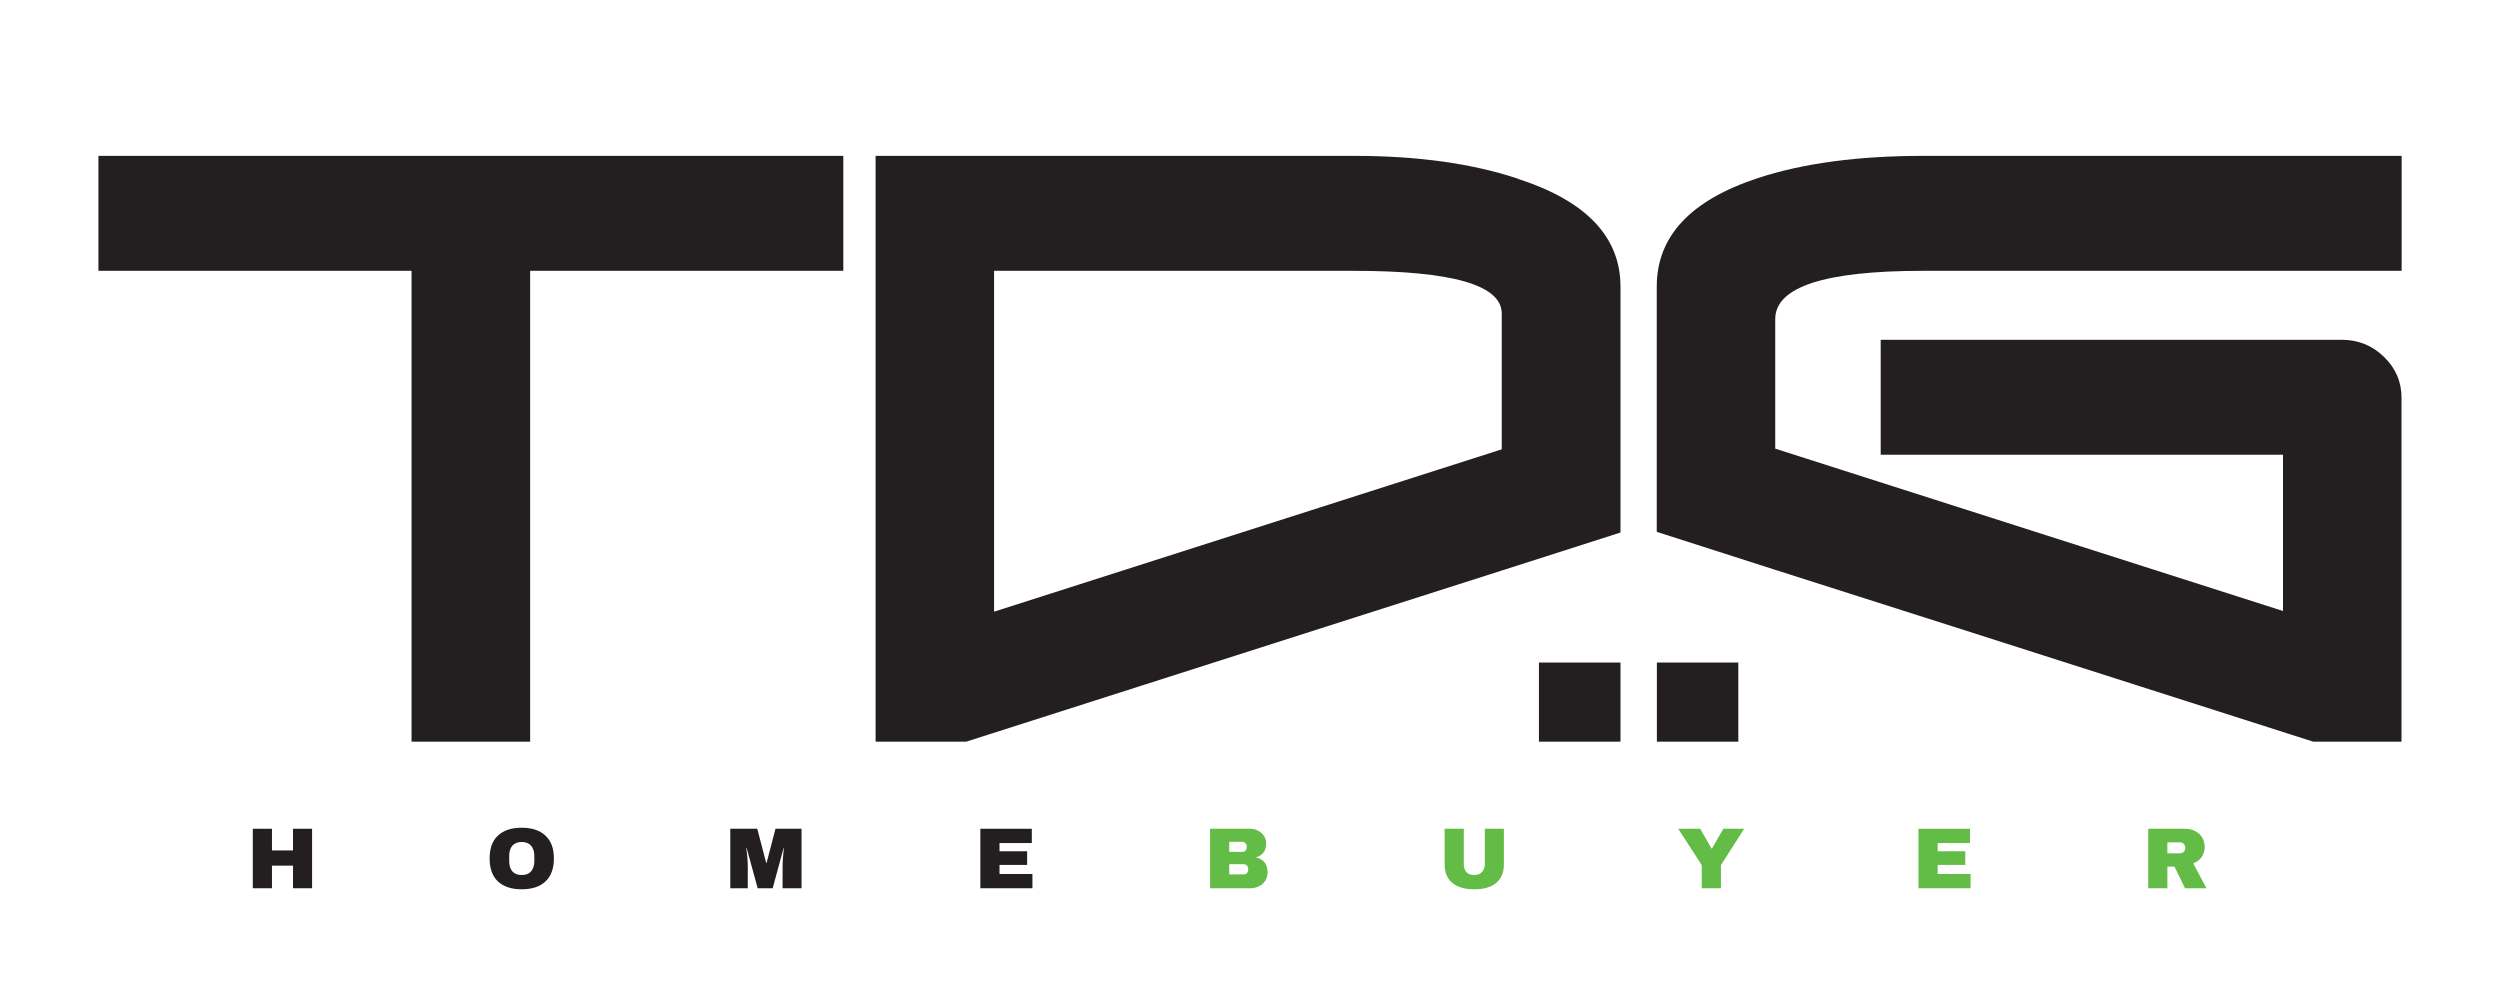 <svg xmlns="http://www.w3.org/2000/svg" xmlns:xlink="http://www.w3.org/1999/xlink" width="500" zoomAndPan="magnify" viewBox="0 0 375 150" height="200" preserveAspectRatio="xMidYMid meet" version="1.0"><defs><g/><clipPath id="a4c49a3a52"><path d="M 14.762 23.379 L 126.496 23.379 L 126.496 40.625 L 14.762 40.625 Z M 61.73 40.625 L 79.523 40.625 L 79.523 111.254 L 61.73 111.254 Z M 61.73 40.625 " clip-rule="nonzero"/></clipPath><clipPath id="af2891f888"><path d="M 131 23.348 L 243.434 23.348 L 243.434 111.281 L 131 111.281 Z M 131 23.348 " clip-rule="nonzero"/></clipPath><clipPath id="bc639cf545"><path d="M 149.113 91.75 L 149.113 40.625 L 203.066 40.625 C 217.871 40.625 225.262 42.762 225.262 47.039 L 225.262 67.398 Z M 227.723 26.82 C 220.945 24.543 212.719 23.379 203.066 23.379 L 131.34 23.379 L 131.34 111.254 L 144.922 111.254 L 198.875 94.008 L 225.137 85.621 L 243.074 79.879 L 243.074 43.008 C 243.074 35.555 237.965 30.16 227.746 26.844 " clip-rule="nonzero"/></clipPath><clipPath id="34861dc096"><path d="M 248.508 23.348 L 360.539 23.348 L 360.539 111.281 L 248.508 111.281 Z M 248.508 23.348 " clip-rule="nonzero"/></clipPath><clipPath id="32dff69e56"><path d="M 288.395 40.625 L 360.246 40.625 L 360.246 23.379 L 288.496 23.379 C 278.766 23.379 270.5 24.48 263.719 26.699 C 253.559 30.039 248.512 35.453 248.512 42.988 L 248.512 79.777 L 266.285 85.477 L 293.039 94.008 L 346.992 111.254 L 360.227 111.254 L 360.227 59.641 C 360.227 57.258 359.352 55.223 357.578 53.512 C 355.809 51.805 353.711 50.969 351.266 50.969 L 282.105 50.969 L 282.105 68.215 L 342.449 68.215 L 342.449 91.648 L 266.285 67.297 L 266.285 47.875 C 266.285 43.047 273.656 40.625 288.395 40.625 " clip-rule="nonzero"/></clipPath><clipPath id="9029f35611"><path d="M 230.84 99.383 L 243.074 99.383 L 243.074 111.254 L 230.84 111.254 Z M 230.84 99.383 " clip-rule="nonzero"/></clipPath><clipPath id="b2b0f178c0"><path d="M 248.531 99.383 L 260.746 99.383 L 260.746 111.254 L 248.531 111.254 Z M 248.531 99.383 " clip-rule="nonzero"/></clipPath></defs><g clip-path="url(#a4c49a3a52)"><path fill="#231f20" d="M 4.582 13.199 L 370.262 13.199 L 370.262 121.426 L 4.582 121.426 Z M 4.582 13.199 " fill-opacity="1" fill-rule="nonzero"/></g><g clip-path="url(#af2891f888)"><g clip-path="url(#bc639cf545)"><path fill="#231f20" d="M 4.582 13.199 L 370.262 13.199 L 370.262 121.426 L 4.582 121.426 Z M 4.582 13.199 " fill-opacity="1" fill-rule="nonzero"/></g></g><g clip-path="url(#34861dc096)"><g clip-path="url(#32dff69e56)"><path fill="#231f20" d="M 4.582 13.199 L 370.262 13.199 L 370.262 121.426 L 4.582 121.426 Z M 4.582 13.199 " fill-opacity="1" fill-rule="nonzero"/></g></g><g clip-path="url(#9029f35611)"><path fill="#231f20" d="M 4.582 13.199 L 370.262 13.199 L 370.262 121.426 L 4.582 121.426 Z M 4.582 13.199 " fill-opacity="1" fill-rule="nonzero"/></g><g clip-path="url(#b2b0f178c0)"><path fill="#231f20" d="M 4.582 13.199 L 370.262 13.199 L 370.262 121.426 L 4.582 121.426 Z M 4.582 13.199 " fill-opacity="1" fill-rule="nonzero"/></g><g fill="#231f20" fill-opacity="1"><g transform="translate(36.967, 133.237)"><g><path d="M 6.984 0 L 6.984 -3.391 L 3.828 -3.391 L 3.828 0 L 0.953 0 L 0.953 -8.922 L 3.828 -8.922 L 3.828 -5.672 L 6.984 -5.672 L 6.984 -8.922 L 9.844 -8.922 L 9.844 0 Z M 6.984 0 "/></g></g></g><g fill="#231f20" fill-opacity="1"><g transform="translate(58.159, 133.237)"><g/></g></g><g fill="#231f20" fill-opacity="1"><g transform="translate(72.865, 133.237)"><g><path d="M 5.391 -9.078 C 6.93 -9.078 8.117 -8.68 8.953 -7.891 C 9.797 -7.109 10.219 -5.969 10.219 -4.469 C 10.219 -2.957 9.797 -1.805 8.953 -1.016 C 8.117 -0.234 6.93 0.156 5.391 0.156 C 3.859 0.156 2.672 -0.234 1.828 -1.016 C 0.992 -1.797 0.578 -2.945 0.578 -4.469 C 0.578 -5.977 0.992 -7.125 1.828 -7.906 C 2.672 -8.688 3.859 -9.078 5.391 -9.078 Z M 5.391 -6.938 C 4.773 -6.938 4.305 -6.75 3.984 -6.375 C 3.672 -6.008 3.516 -5.508 3.516 -4.875 L 3.516 -4.047 C 3.516 -3.41 3.672 -2.906 3.984 -2.531 C 4.305 -2.164 4.773 -1.984 5.391 -1.984 C 6.004 -1.984 6.473 -2.164 6.797 -2.531 C 7.117 -2.906 7.281 -3.41 7.281 -4.047 L 7.281 -4.875 C 7.281 -5.508 7.117 -6.008 6.797 -6.375 C 6.473 -6.75 6.004 -6.938 5.391 -6.938 Z M 5.391 -6.938 "/></g></g></g><g fill="#231f20" fill-opacity="1"><g transform="translate(94.057, 133.237)"><g/></g></g><g fill="#231f20" fill-opacity="1"><g transform="translate(108.762, 133.237)"><g><path d="M 8.625 0 L 8.625 -3.219 C 8.625 -3.613 8.641 -4.02 8.672 -4.438 C 8.703 -4.863 8.734 -5.219 8.766 -5.5 C 8.797 -5.781 8.816 -5.961 8.828 -6.047 L 8.781 -6.047 L 7.141 0 L 4.891 0 L 3.234 -6.031 L 3.172 -6.031 C 3.18 -5.945 3.207 -5.766 3.25 -5.484 C 3.289 -5.211 3.328 -4.863 3.359 -4.438 C 3.391 -4.02 3.406 -3.613 3.406 -3.219 L 3.406 0 L 0.781 0 L 0.781 -8.922 L 4.828 -8.922 L 6.172 -3.781 L 6.219 -3.781 L 7.562 -8.922 L 11.469 -8.922 L 11.469 0 Z M 8.625 0 "/></g></g></g><g fill="#231f20" fill-opacity="1"><g transform="translate(131.394, 133.237)"><g/></g></g><g fill="#231f20" fill-opacity="1"><g transform="translate(146.099, 133.237)"><g><path d="M 0.953 -8.922 L 8.672 -8.922 L 8.672 -6.781 L 3.828 -6.781 L 3.828 -5.547 L 7.969 -5.547 L 7.969 -3.5 L 3.828 -3.5 L 3.828 -2.141 L 8.766 -2.141 L 8.766 0 L 0.953 0 Z M 0.953 -8.922 "/></g></g></g><g fill="#231f20" fill-opacity="1"><g transform="translate(165.851, 133.237)"><g/></g></g><g fill="#62bc46" fill-opacity="1"><g transform="translate(180.557, 133.237)"><g><path d="M 6.906 -8.922 C 7.352 -8.922 7.766 -8.828 8.141 -8.641 C 8.516 -8.453 8.812 -8.191 9.031 -7.859 C 9.25 -7.523 9.359 -7.148 9.359 -6.734 C 9.359 -5.629 8.863 -4.938 7.875 -4.656 L 7.875 -4.609 C 9.008 -4.348 9.578 -3.602 9.578 -2.375 C 9.578 -1.906 9.461 -1.488 9.234 -1.125 C 9.004 -0.77 8.688 -0.492 8.281 -0.297 C 7.883 -0.098 7.453 0 6.984 0 L 0.953 0 L 0.953 -8.922 Z M 3.828 -5.453 L 5.797 -5.453 C 5.984 -5.453 6.141 -5.516 6.266 -5.641 C 6.391 -5.773 6.453 -5.941 6.453 -6.141 L 6.453 -6.281 C 6.453 -6.469 6.383 -6.629 6.25 -6.766 C 6.125 -6.898 5.973 -6.969 5.797 -6.969 L 3.828 -6.969 Z M 3.828 -2.078 L 6 -2.078 C 6.195 -2.078 6.359 -2.145 6.484 -2.281 C 6.609 -2.414 6.672 -2.582 6.672 -2.781 L 6.672 -2.906 C 6.672 -3.102 6.609 -3.27 6.484 -3.406 C 6.359 -3.539 6.195 -3.609 6 -3.609 L 3.828 -3.609 Z M 3.828 -2.078 "/></g></g></g><g fill="#62bc46" fill-opacity="1"><g transform="translate(201.036, 133.237)"><g/></g></g><g fill="#62bc46" fill-opacity="1"><g transform="translate(215.741, 133.237)"><g><path d="M 9.844 -3.594 C 9.844 -2.375 9.457 -1.441 8.688 -0.797 C 7.914 -0.16 6.82 0.156 5.406 0.156 C 3.988 0.156 2.891 -0.16 2.109 -0.797 C 1.336 -1.441 0.953 -2.375 0.953 -3.594 L 0.953 -8.922 L 3.828 -8.922 L 3.828 -3.625 C 3.828 -3.125 3.957 -2.723 4.219 -2.422 C 4.488 -2.129 4.879 -1.984 5.391 -1.984 C 5.898 -1.984 6.289 -2.133 6.562 -2.438 C 6.844 -2.738 6.984 -3.133 6.984 -3.625 L 6.984 -8.922 L 9.844 -8.922 Z M 9.844 -3.594 "/></g></g></g><g fill="#62bc46" fill-opacity="1"><g transform="translate(236.933, 133.237)"><g/></g></g><g fill="#62bc46" fill-opacity="1"><g transform="translate(251.638, 133.237)"><g><path d="M 6.5 0 L 3.625 0 L 3.625 -3.469 L 0.094 -8.922 L 3.391 -8.922 L 5.094 -5.953 L 5.156 -5.953 L 6.859 -8.922 L 9.984 -8.922 L 6.5 -3.469 Z M 6.5 0 "/></g></g></g><g fill="#62bc46" fill-opacity="1"><g transform="translate(272.117, 133.237)"><g/></g></g><g fill="#62bc46" fill-opacity="1"><g transform="translate(286.822, 133.237)"><g><path d="M 0.953 -8.922 L 8.672 -8.922 L 8.672 -6.781 L 3.828 -6.781 L 3.828 -5.547 L 7.969 -5.547 L 7.969 -3.5 L 3.828 -3.5 L 3.828 -2.141 L 8.766 -2.141 L 8.766 0 L 0.953 0 Z M 0.953 -8.922 "/></g></g></g><g fill="#62bc46" fill-opacity="1"><g transform="translate(306.574, 133.237)"><g/></g></g><g fill="#62bc46" fill-opacity="1"><g transform="translate(321.28, 133.237)"><g><path d="M 9.422 -6.188 C 9.422 -5.645 9.273 -5.148 8.984 -4.703 C 8.691 -4.266 8.266 -3.941 7.703 -3.734 L 9.688 0 L 6.469 0 L 4.891 -3.25 L 3.828 -3.25 L 3.828 0 L 0.953 0 L 0.953 -8.922 L 6.422 -8.922 C 7.055 -8.922 7.598 -8.797 8.047 -8.547 C 8.504 -8.305 8.848 -7.973 9.078 -7.547 C 9.305 -7.129 9.422 -6.676 9.422 -6.188 Z M 6.516 -6.062 C 6.516 -6.301 6.438 -6.5 6.281 -6.656 C 6.125 -6.812 5.93 -6.891 5.703 -6.891 L 3.828 -6.891 L 3.828 -5.234 L 5.703 -5.234 C 5.93 -5.234 6.125 -5.312 6.281 -5.469 C 6.438 -5.633 6.516 -5.832 6.516 -6.062 Z M 6.516 -6.062 "/></g></g></g></svg>